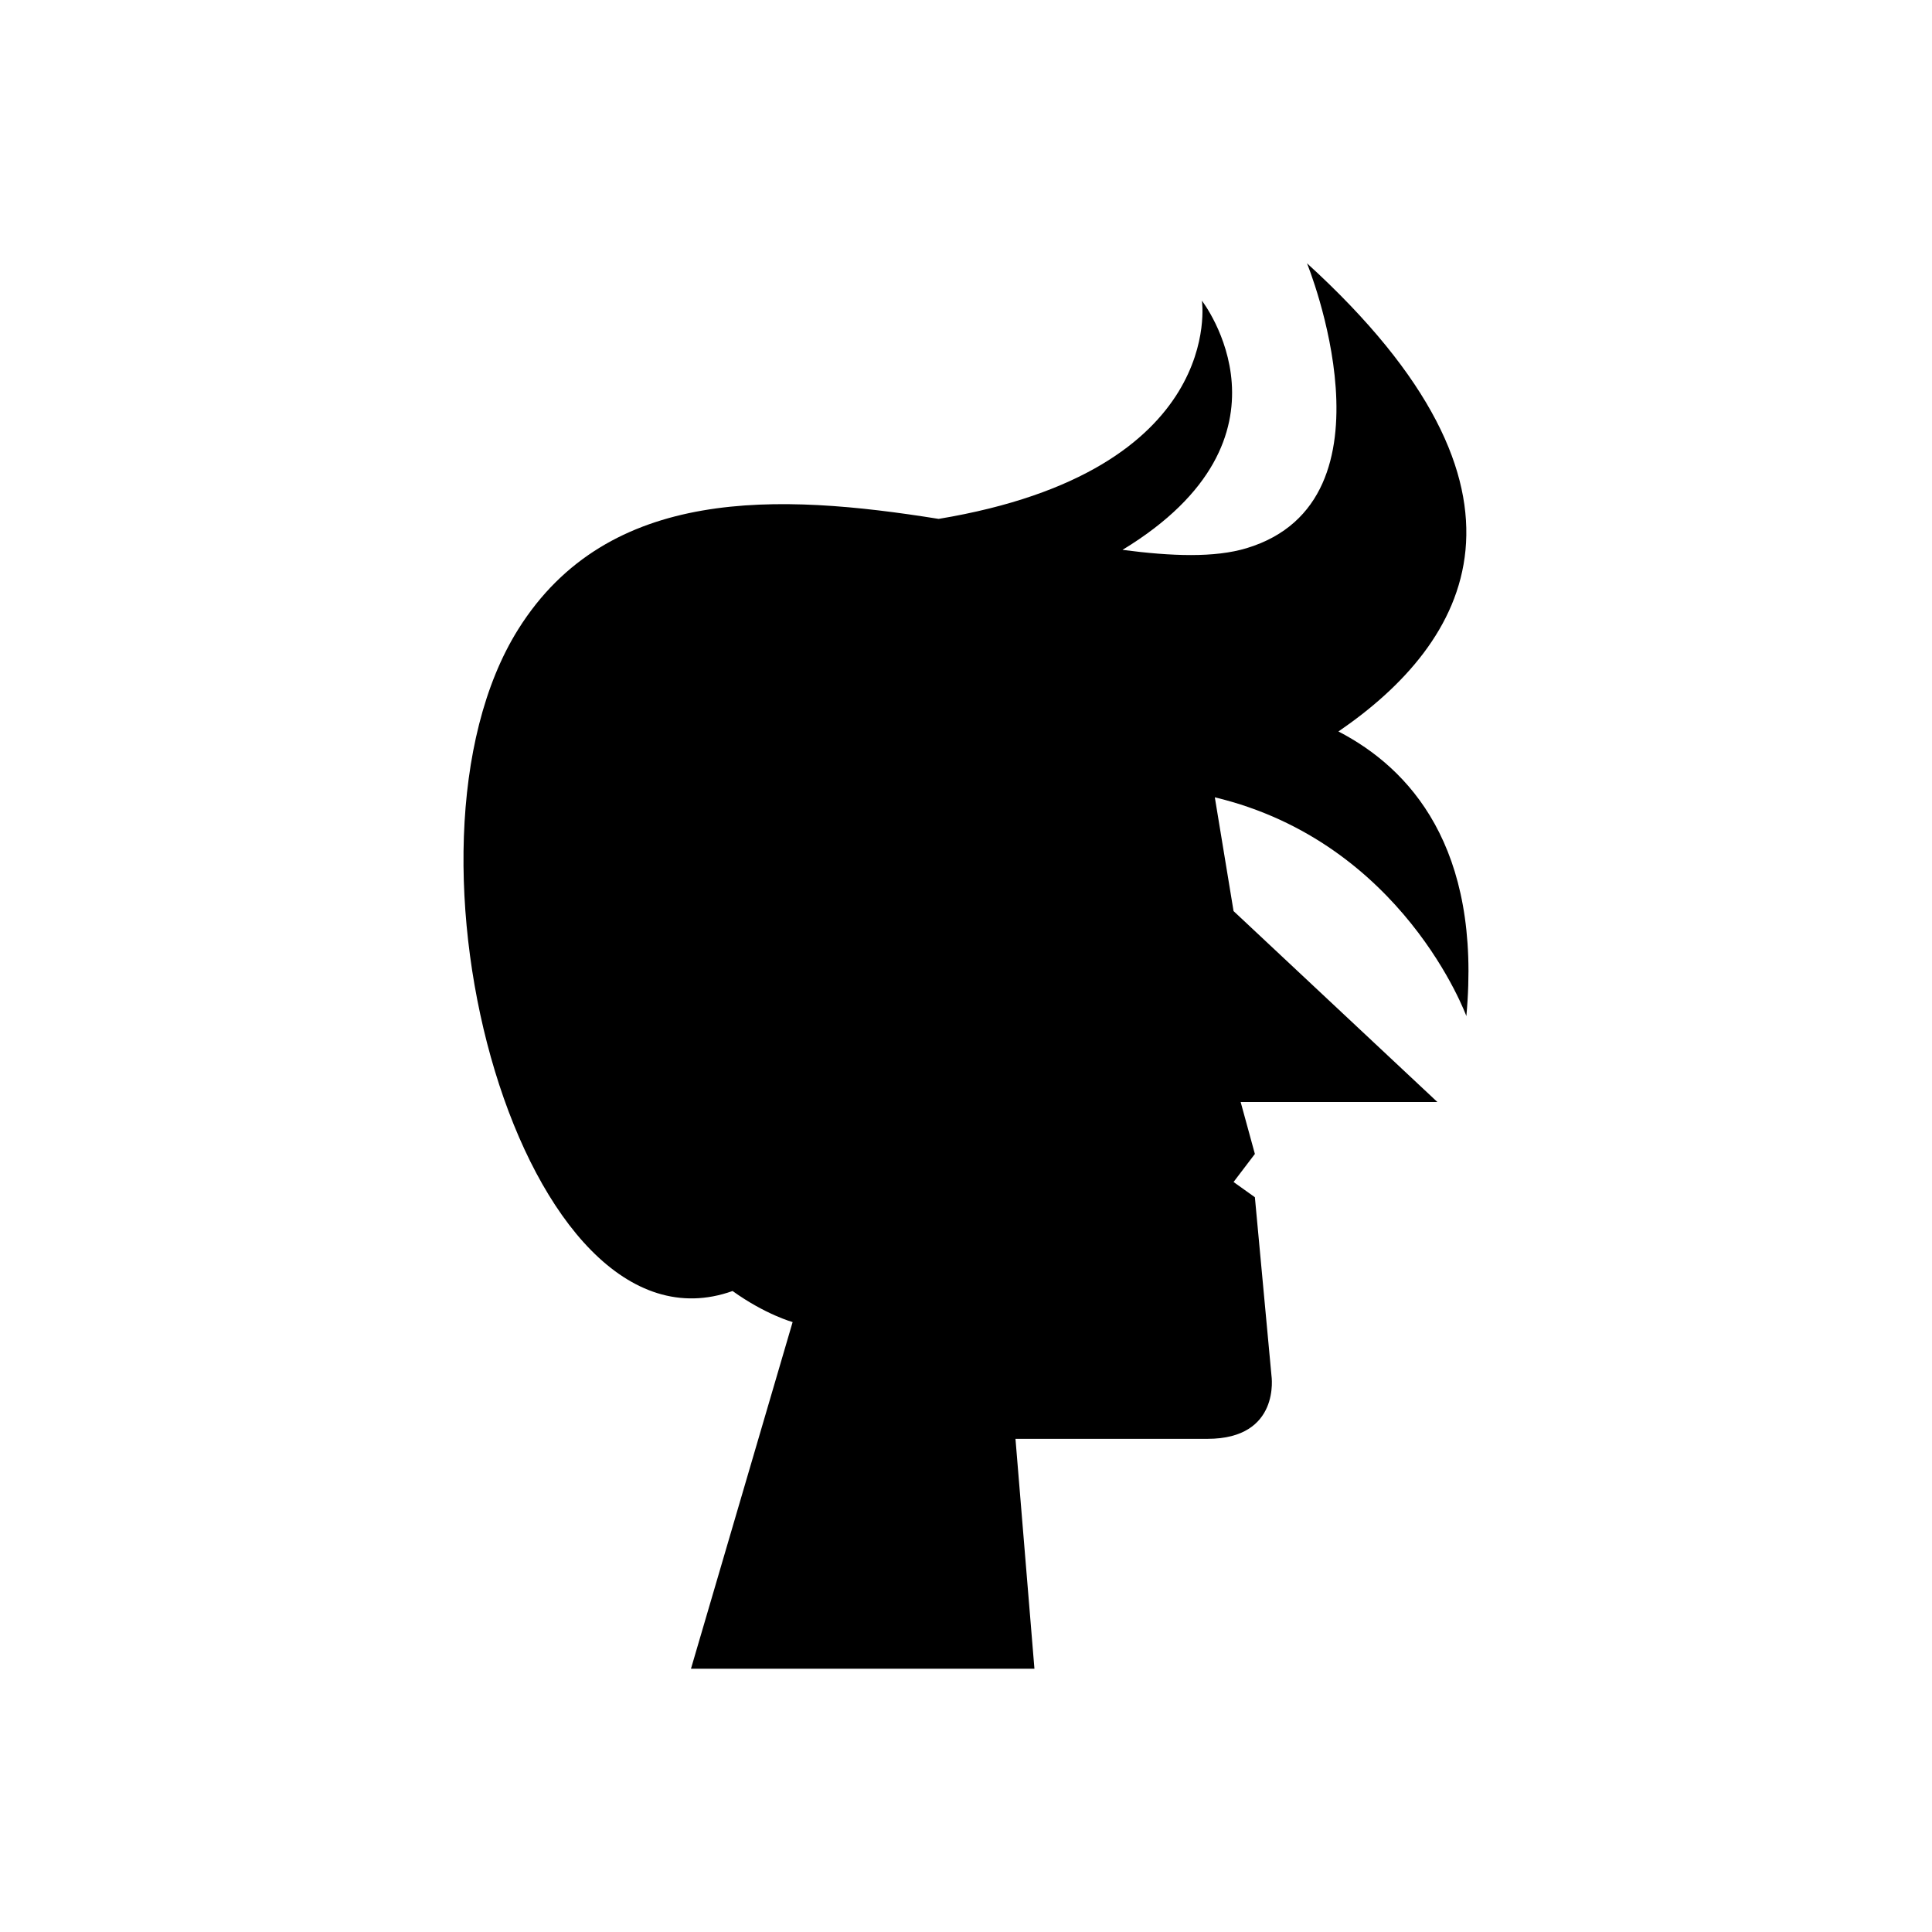 <?xml version="1.0" encoding="UTF-8"?>
<!-- Uploaded to: SVG Repo, www.svgrepo.com, Generator: SVG Repo Mixer Tools -->
<svg fill="#000000" width="800px" height="800px" version="1.1" viewBox="144 144 512 512" xmlns="http://www.w3.org/2000/svg">
 <path d="m532.6 413.27c4.113-44.824-15.105-65.695-33.902-75.422 34.301-23.461 58.277-63.375-8.328-124.07 0 0 25.617 62.871-15.969 75.484-8.516 2.582-19.895 2.156-32.926 0.457 49.148-29.863 21.043-66.035 21.043-66.035s6.699 45.109-69.766 57.828c-42.32-6.781-87.527-8.879-111.43 29.281-36.613 58.457 1.234 195.23 56.816 175.34 8.762 6.277 15.918 8.23 15.918 8.23l-26.941 91.867h91.02l-5.023-60.922h50.883c19.473 0 16.961-16.738 16.961-16.738l-4.398-47.293-5.652-4.035 5.652-7.434-3.769-13.758h52.141l-54.023-50.605s-0.004-0.023-4.965-30.148c49.91 11.957 66.66 57.977 66.66 57.977z"/>
</svg>